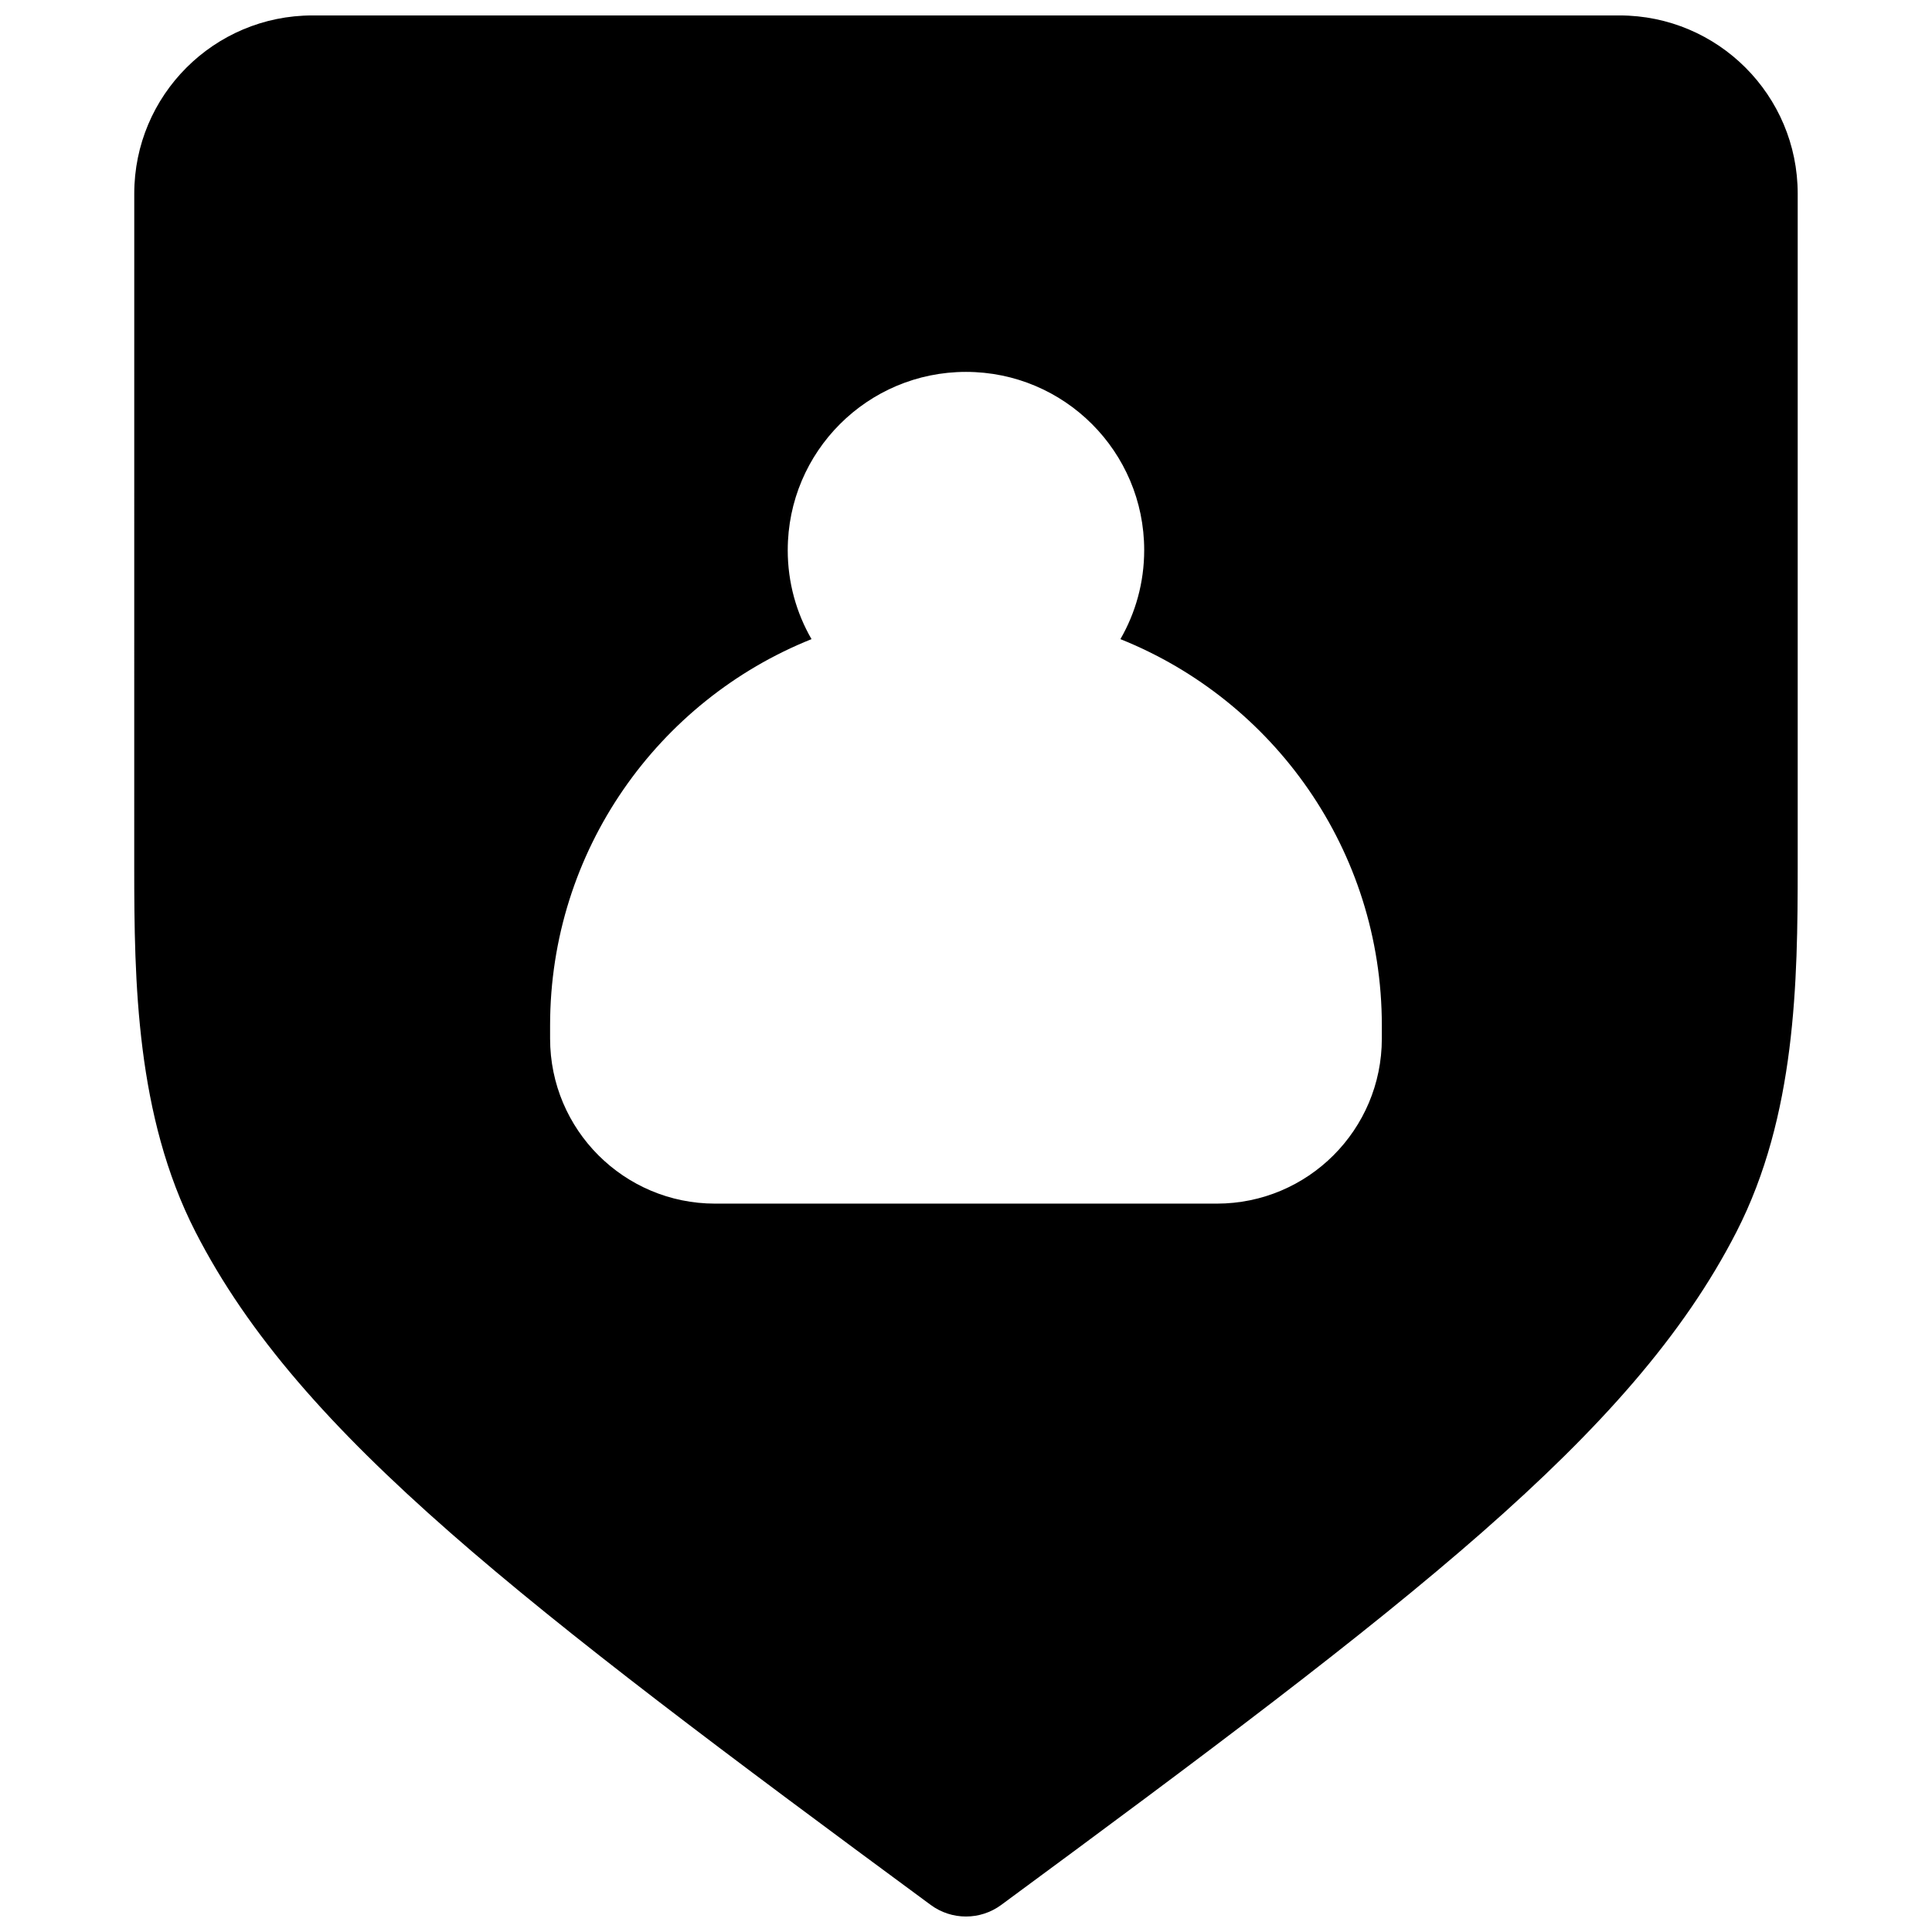 <?xml version="1.0" encoding="UTF-8"?>
<!-- Uploaded to: SVG Repo, www.svgrepo.com, Generator: SVG Repo Mixer Tools -->
<svg width="800px" height="800px" version="1.1" viewBox="144 144 512 512" xmlns="http://www.w3.org/2000/svg">
 <defs>
  <clipPath id="a">
   <path d="m179 148.09h442v503.81h-442z"/>
  </clipPath>
 </defs>
 <g clip-path="url(#a)">
  <path d="m179.58 195.32c0-26.082 21.145-47.23 47.23-47.23h346.37c26.086 0 47.23 21.148 47.23 47.23v178.52c0 30.23-0.473 65.832-16.211 96.586-13.992 27.352-35.977 52.043-67.379 79.602-31.352 27.512-73.125 58.742-127.49 98.801-5.551 4.09-13.121 4.09-18.676 0-54.363-40.059-96.133-71.289-127.49-98.801-31.402-27.559-53.383-52.25-67.379-79.602-15.738-30.754-16.211-66.355-16.211-96.586zm173.18 94.465c0-26.086 21.148-47.23 47.234-47.23s47.23 21.145 47.23 47.23c0 8.594-2.297 16.652-6.305 23.594 40.602 16.25 69.281 55.957 69.281 102.36v3.5c0 24.152-19.582 43.734-43.734 43.734h-132.95c-24.152 0-43.734-19.582-43.734-43.734v-3.5c0-46.402 28.68-86.109 69.281-102.36-4.008-6.941-6.305-15-6.305-23.594z" fill-rule="evenodd"/>
 </g>
</svg>